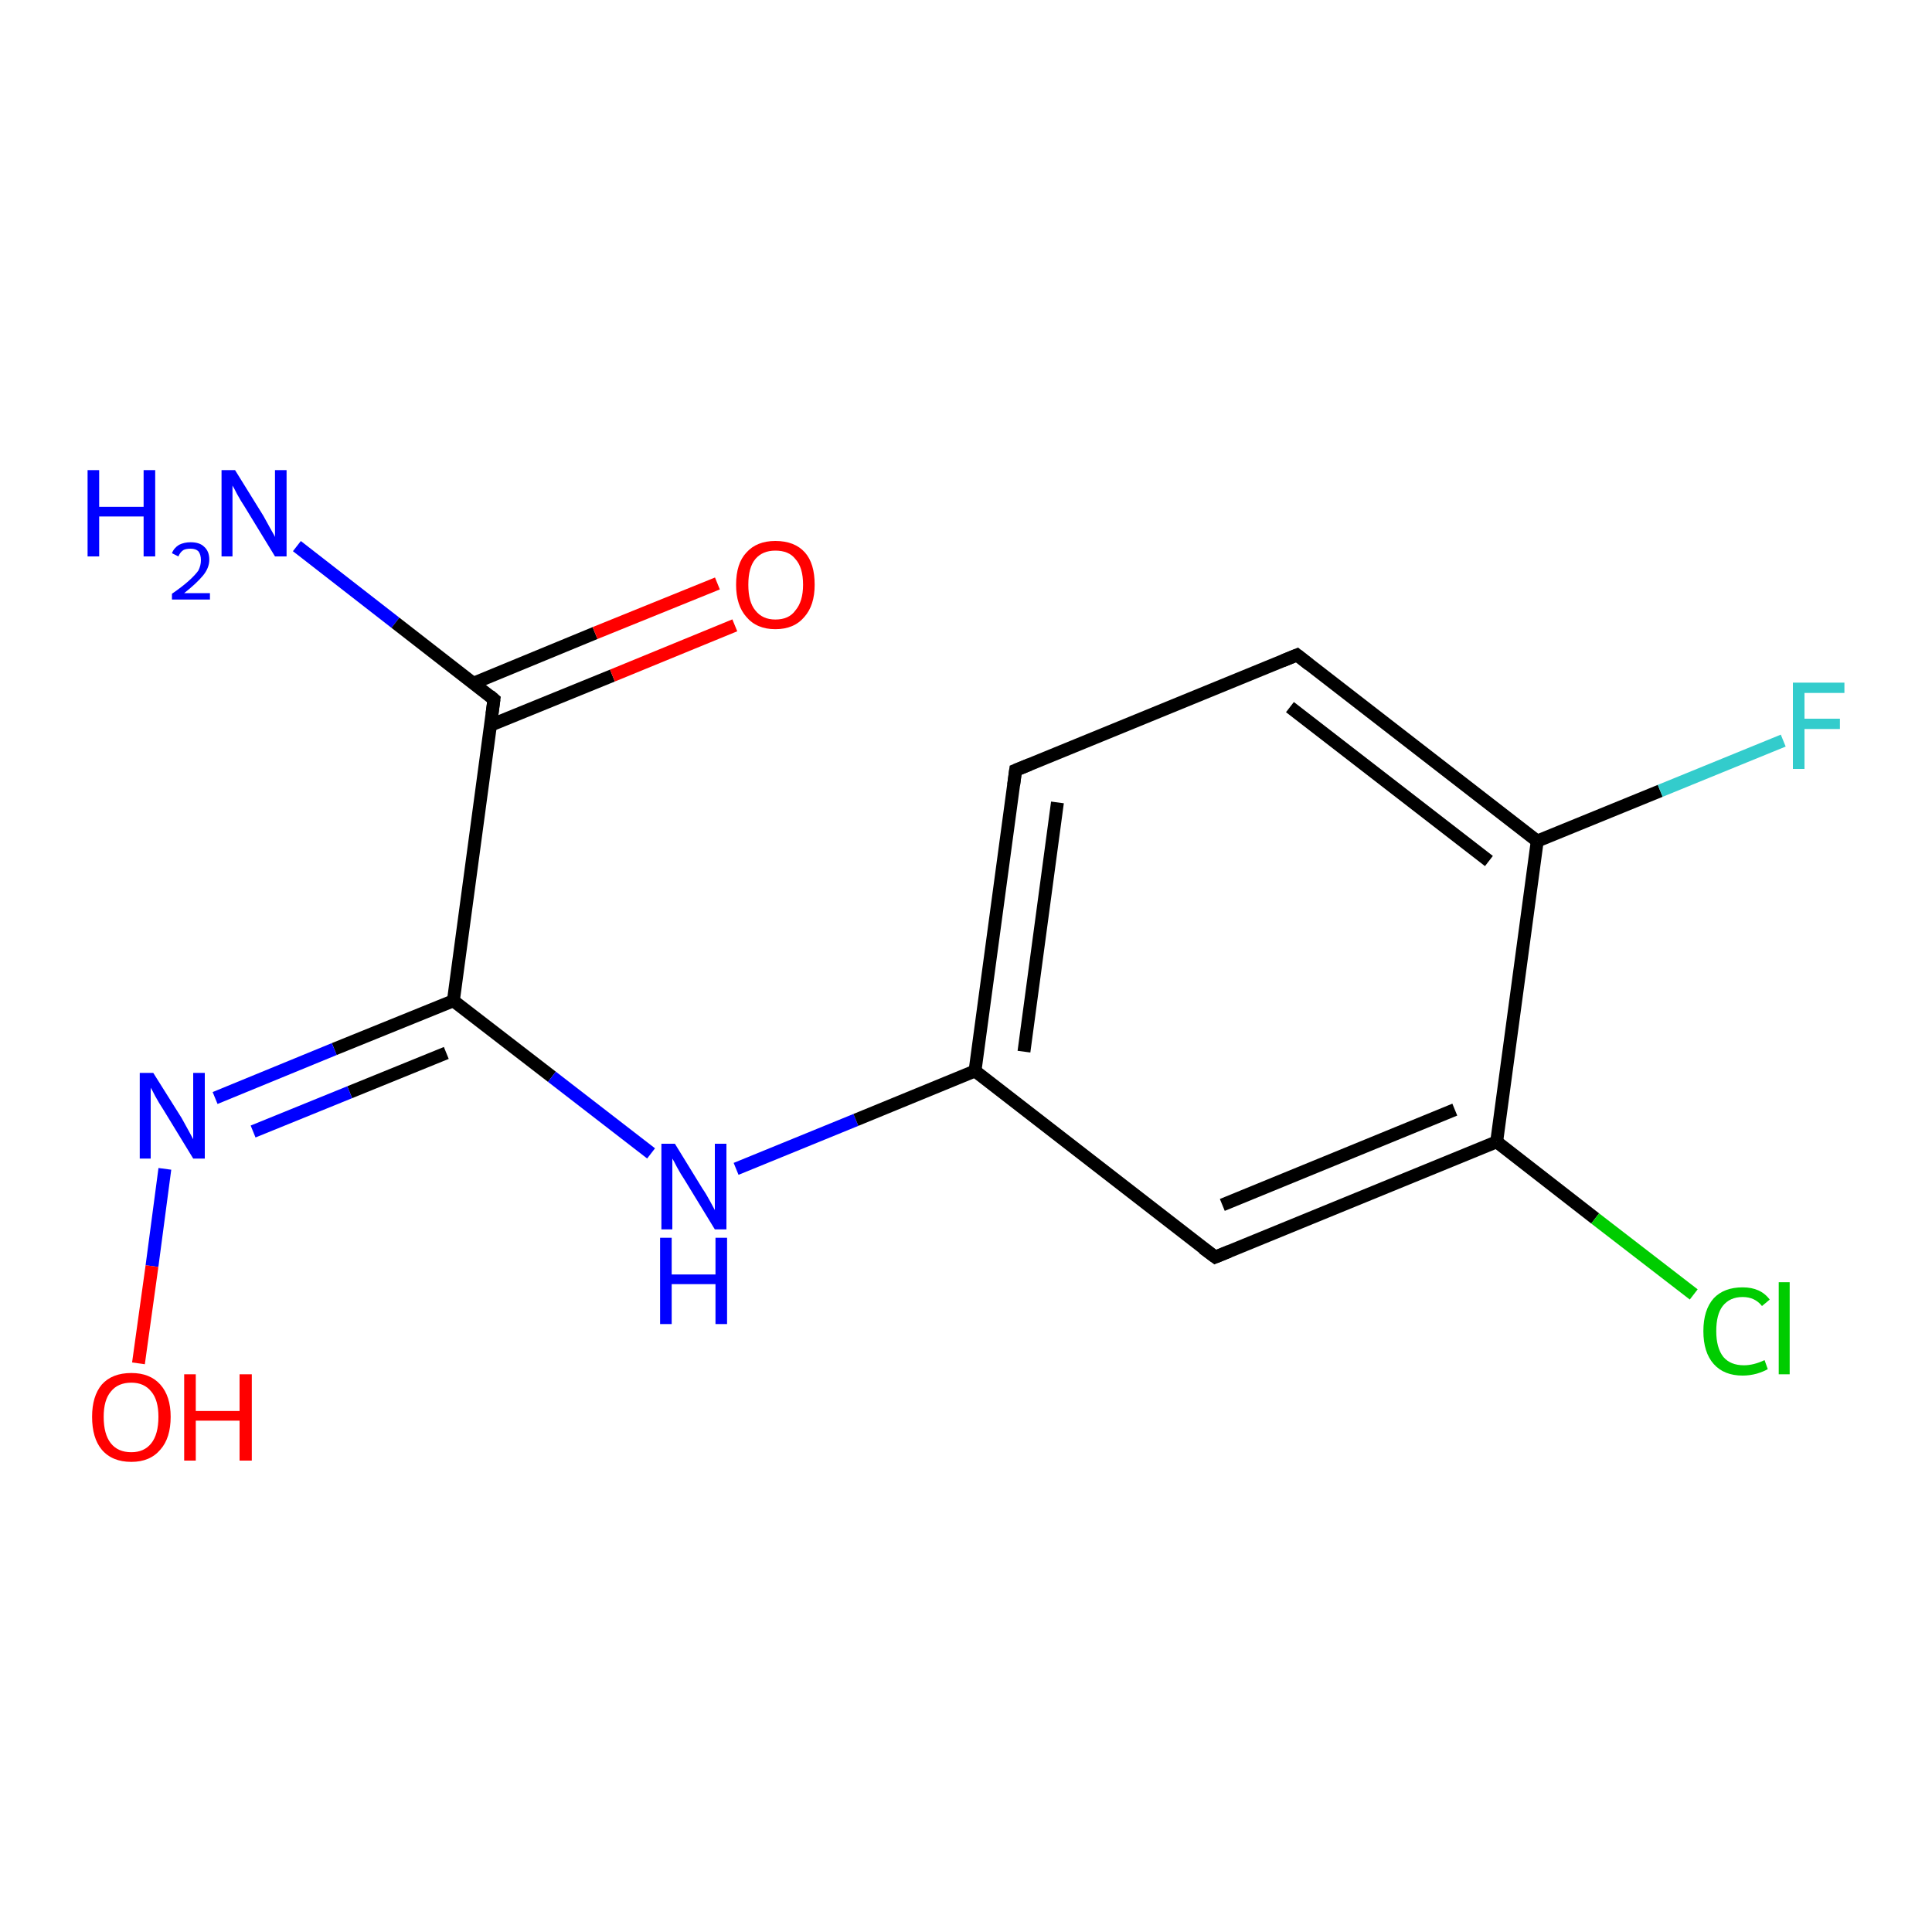 <?xml version='1.0' encoding='iso-8859-1'?>
<svg version='1.1' baseProfile='full'
              xmlns='http://www.w3.org/2000/svg'
                      xmlns:rdkit='http://www.rdkit.org/xml'
                      xmlns:xlink='http://www.w3.org/1999/xlink'
                  xml:space='preserve'
width='300px' height='300px' viewBox='0 0 300 300'>
<!-- END OF HEADER -->
<rect style='opacity:1.0;fill:#FFFFFF;stroke:none' width='300.0' height='300.0' x='0.0' y='0.0'> </rect>
<path class='bond-0 atom-0 atom-1' d='M 46.1,84.8 L 61.4,96.7' style='fill:none;fill-rule:evenodd;stroke:#0000FF;stroke-width:2.0px;stroke-linecap:butt;stroke-linejoin:miter;stroke-opacity:1' />
<path class='bond-0 atom-0 atom-1' d='M 61.4,96.7 L 76.7,108.6' style='fill:none;fill-rule:evenodd;stroke:#000000;stroke-width:2.0px;stroke-linecap:butt;stroke-linejoin:miter;stroke-opacity:1' />
<path class='bond-1 atom-1 atom-2' d='M 76.2,112.6 L 95.1,104.9' style='fill:none;fill-rule:evenodd;stroke:#000000;stroke-width:2.0px;stroke-linecap:butt;stroke-linejoin:miter;stroke-opacity:1' />
<path class='bond-1 atom-1 atom-2' d='M 95.1,104.9 L 114.1,97.1' style='fill:none;fill-rule:evenodd;stroke:#FF0000;stroke-width:2.0px;stroke-linecap:butt;stroke-linejoin:miter;stroke-opacity:1' />
<path class='bond-1 atom-1 atom-2' d='M 73.5,106.1 L 92.4,98.3' style='fill:none;fill-rule:evenodd;stroke:#000000;stroke-width:2.0px;stroke-linecap:butt;stroke-linejoin:miter;stroke-opacity:1' />
<path class='bond-1 atom-1 atom-2' d='M 92.4,98.3 L 111.4,90.6' style='fill:none;fill-rule:evenodd;stroke:#FF0000;stroke-width:2.0px;stroke-linecap:butt;stroke-linejoin:miter;stroke-opacity:1' />
<path class='bond-2 atom-1 atom-3' d='M 76.7,108.6 L 70.4,155.4' style='fill:none;fill-rule:evenodd;stroke:#000000;stroke-width:2.0px;stroke-linecap:butt;stroke-linejoin:miter;stroke-opacity:1' />
<path class='bond-3 atom-3 atom-4' d='M 70.4,155.4 L 85.7,167.2' style='fill:none;fill-rule:evenodd;stroke:#000000;stroke-width:2.0px;stroke-linecap:butt;stroke-linejoin:miter;stroke-opacity:1' />
<path class='bond-3 atom-3 atom-4' d='M 85.7,167.2 L 101.1,179.1' style='fill:none;fill-rule:evenodd;stroke:#0000FF;stroke-width:2.0px;stroke-linecap:butt;stroke-linejoin:miter;stroke-opacity:1' />
<path class='bond-4 atom-4 atom-5' d='M 114.3,181.5 L 132.9,173.9' style='fill:none;fill-rule:evenodd;stroke:#0000FF;stroke-width:2.0px;stroke-linecap:butt;stroke-linejoin:miter;stroke-opacity:1' />
<path class='bond-4 atom-4 atom-5' d='M 132.9,173.9 L 151.4,166.3' style='fill:none;fill-rule:evenodd;stroke:#000000;stroke-width:2.0px;stroke-linecap:butt;stroke-linejoin:miter;stroke-opacity:1' />
<path class='bond-5 atom-5 atom-6' d='M 151.4,166.3 L 157.7,119.6' style='fill:none;fill-rule:evenodd;stroke:#000000;stroke-width:2.0px;stroke-linecap:butt;stroke-linejoin:miter;stroke-opacity:1' />
<path class='bond-5 atom-5 atom-6' d='M 159.0,163.3 L 164.2,124.6' style='fill:none;fill-rule:evenodd;stroke:#000000;stroke-width:2.0px;stroke-linecap:butt;stroke-linejoin:miter;stroke-opacity:1' />
<path class='bond-6 atom-6 atom-7' d='M 157.7,119.6 L 201.4,101.7' style='fill:none;fill-rule:evenodd;stroke:#000000;stroke-width:2.0px;stroke-linecap:butt;stroke-linejoin:miter;stroke-opacity:1' />
<path class='bond-7 atom-7 atom-8' d='M 201.4,101.7 L 238.7,130.6' style='fill:none;fill-rule:evenodd;stroke:#000000;stroke-width:2.0px;stroke-linecap:butt;stroke-linejoin:miter;stroke-opacity:1' />
<path class='bond-7 atom-7 atom-8' d='M 200.3,109.8 L 231.2,133.7' style='fill:none;fill-rule:evenodd;stroke:#000000;stroke-width:2.0px;stroke-linecap:butt;stroke-linejoin:miter;stroke-opacity:1' />
<path class='bond-8 atom-8 atom-9' d='M 238.7,130.6 L 257.8,122.8' style='fill:none;fill-rule:evenodd;stroke:#000000;stroke-width:2.0px;stroke-linecap:butt;stroke-linejoin:miter;stroke-opacity:1' />
<path class='bond-8 atom-8 atom-9' d='M 257.8,122.8 L 276.9,115.0' style='fill:none;fill-rule:evenodd;stroke:#33CCCC;stroke-width:2.0px;stroke-linecap:butt;stroke-linejoin:miter;stroke-opacity:1' />
<path class='bond-9 atom-8 atom-10' d='M 238.7,130.6 L 232.4,177.3' style='fill:none;fill-rule:evenodd;stroke:#000000;stroke-width:2.0px;stroke-linecap:butt;stroke-linejoin:miter;stroke-opacity:1' />
<path class='bond-10 atom-10 atom-11' d='M 232.4,177.3 L 247.7,189.2' style='fill:none;fill-rule:evenodd;stroke:#000000;stroke-width:2.0px;stroke-linecap:butt;stroke-linejoin:miter;stroke-opacity:1' />
<path class='bond-10 atom-10 atom-11' d='M 247.7,189.2 L 263.0,201.0' style='fill:none;fill-rule:evenodd;stroke:#00CC00;stroke-width:2.0px;stroke-linecap:butt;stroke-linejoin:miter;stroke-opacity:1' />
<path class='bond-11 atom-10 atom-12' d='M 232.4,177.3 L 188.7,195.2' style='fill:none;fill-rule:evenodd;stroke:#000000;stroke-width:2.0px;stroke-linecap:butt;stroke-linejoin:miter;stroke-opacity:1' />
<path class='bond-11 atom-10 atom-12' d='M 225.9,172.3 L 189.8,187.1' style='fill:none;fill-rule:evenodd;stroke:#000000;stroke-width:2.0px;stroke-linecap:butt;stroke-linejoin:miter;stroke-opacity:1' />
<path class='bond-12 atom-3 atom-13' d='M 70.4,155.4 L 51.9,162.9' style='fill:none;fill-rule:evenodd;stroke:#000000;stroke-width:2.0px;stroke-linecap:butt;stroke-linejoin:miter;stroke-opacity:1' />
<path class='bond-12 atom-3 atom-13' d='M 51.9,162.9 L 33.4,170.5' style='fill:none;fill-rule:evenodd;stroke:#0000FF;stroke-width:2.0px;stroke-linecap:butt;stroke-linejoin:miter;stroke-opacity:1' />
<path class='bond-12 atom-3 atom-13' d='M 69.3,163.5 L 54.3,169.6' style='fill:none;fill-rule:evenodd;stroke:#000000;stroke-width:2.0px;stroke-linecap:butt;stroke-linejoin:miter;stroke-opacity:1' />
<path class='bond-12 atom-3 atom-13' d='M 54.3,169.6 L 39.3,175.7' style='fill:none;fill-rule:evenodd;stroke:#0000FF;stroke-width:2.0px;stroke-linecap:butt;stroke-linejoin:miter;stroke-opacity:1' />
<path class='bond-13 atom-13 atom-14' d='M 25.6,181.5 L 23.6,196.6' style='fill:none;fill-rule:evenodd;stroke:#0000FF;stroke-width:2.0px;stroke-linecap:butt;stroke-linejoin:miter;stroke-opacity:1' />
<path class='bond-13 atom-13 atom-14' d='M 23.6,196.6 L 21.5,211.7' style='fill:none;fill-rule:evenodd;stroke:#FF0000;stroke-width:2.0px;stroke-linecap:butt;stroke-linejoin:miter;stroke-opacity:1' />
<path class='bond-14 atom-12 atom-5' d='M 188.7,195.2 L 151.4,166.3' style='fill:none;fill-rule:evenodd;stroke:#000000;stroke-width:2.0px;stroke-linecap:butt;stroke-linejoin:miter;stroke-opacity:1' />
<path d='M 76.0,108.0 L 76.7,108.6 L 76.4,110.9' style='fill:none;stroke:#000000;stroke-width:2.0px;stroke-linecap:butt;stroke-linejoin:miter;stroke-opacity:1;' />
<path d='M 157.4,121.9 L 157.7,119.6 L 159.9,118.7' style='fill:none;stroke:#000000;stroke-width:2.0px;stroke-linecap:butt;stroke-linejoin:miter;stroke-opacity:1;' />
<path d='M 199.2,102.6 L 201.4,101.7 L 203.3,103.2' style='fill:none;stroke:#000000;stroke-width:2.0px;stroke-linecap:butt;stroke-linejoin:miter;stroke-opacity:1;' />
<path d='M 190.9,194.3 L 188.7,195.2 L 186.8,193.8' style='fill:none;stroke:#000000;stroke-width:2.0px;stroke-linecap:butt;stroke-linejoin:miter;stroke-opacity:1;' />
<path class='atom-0' d='M 13.6 73.0
L 15.4 73.0
L 15.4 78.7
L 22.3 78.7
L 22.3 73.0
L 24.1 73.0
L 24.1 86.4
L 22.3 86.4
L 22.3 80.2
L 15.4 80.2
L 15.4 86.4
L 13.6 86.4
L 13.6 73.0
' fill='#0000FF'/>
<path class='atom-0' d='M 26.7 85.9
Q 27.0 85.1, 27.8 84.6
Q 28.6 84.2, 29.6 84.2
Q 31.0 84.2, 31.7 84.9
Q 32.5 85.6, 32.5 86.9
Q 32.5 88.2, 31.5 89.4
Q 30.5 90.6, 28.6 92.1
L 32.6 92.1
L 32.6 93.1
L 26.7 93.1
L 26.7 92.2
Q 28.3 91.1, 29.3 90.2
Q 30.3 89.3, 30.8 88.6
Q 31.2 87.8, 31.2 87.0
Q 31.2 86.1, 30.8 85.6
Q 30.4 85.2, 29.6 85.2
Q 28.9 85.2, 28.5 85.4
Q 28.0 85.7, 27.7 86.4
L 26.7 85.9
' fill='#0000FF'/>
<path class='atom-0' d='M 36.5 73.0
L 40.9 80.1
Q 41.3 80.8, 42.0 82.1
Q 42.7 83.3, 42.7 83.4
L 42.7 73.0
L 44.5 73.0
L 44.5 86.4
L 42.7 86.4
L 38.0 78.7
Q 37.4 77.8, 36.8 76.7
Q 36.3 75.7, 36.1 75.4
L 36.1 86.4
L 34.4 86.4
L 34.4 73.0
L 36.5 73.0
' fill='#0000FF'/>
<path class='atom-2' d='M 114.3 90.8
Q 114.3 87.5, 115.9 85.8
Q 117.5 84.0, 120.4 84.0
Q 123.4 84.0, 125.0 85.8
Q 126.5 87.5, 126.5 90.8
Q 126.5 94.0, 124.9 95.8
Q 123.3 97.7, 120.4 97.7
Q 117.5 97.7, 115.9 95.8
Q 114.3 94.0, 114.3 90.8
M 120.4 96.2
Q 122.5 96.2, 123.5 94.8
Q 124.7 93.4, 124.7 90.8
Q 124.7 88.1, 123.5 86.8
Q 122.5 85.5, 120.4 85.5
Q 118.4 85.5, 117.3 86.8
Q 116.2 88.1, 116.2 90.8
Q 116.2 93.5, 117.3 94.8
Q 118.4 96.2, 120.4 96.2
' fill='#FF0000'/>
<path class='atom-4' d='M 104.8 177.6
L 109.1 184.6
Q 109.6 185.3, 110.3 186.6
Q 111.0 187.9, 111.0 187.9
L 111.0 177.6
L 112.8 177.6
L 112.8 190.9
L 111.0 190.9
L 106.3 183.2
Q 105.7 182.3, 105.1 181.2
Q 104.6 180.2, 104.4 179.9
L 104.4 190.9
L 102.7 190.9
L 102.7 177.6
L 104.8 177.6
' fill='#0000FF'/>
<path class='atom-4' d='M 102.5 192.2
L 104.3 192.2
L 104.3 197.9
L 111.1 197.9
L 111.1 192.2
L 112.9 192.2
L 112.9 205.6
L 111.1 205.6
L 111.1 199.4
L 104.3 199.4
L 104.3 205.6
L 102.5 205.6
L 102.5 192.2
' fill='#0000FF'/>
<path class='atom-9' d='M 278.4 106.0
L 286.4 106.0
L 286.4 107.6
L 280.2 107.6
L 280.2 111.6
L 285.7 111.6
L 285.7 113.2
L 280.2 113.2
L 280.2 119.4
L 278.4 119.4
L 278.4 106.0
' fill='#33CCCC'/>
<path class='atom-11' d='M 264.5 206.7
Q 264.5 203.4, 266.1 201.6
Q 267.7 199.9, 270.6 199.9
Q 273.4 199.9, 274.8 201.8
L 273.6 202.8
Q 272.5 201.4, 270.6 201.4
Q 268.6 201.4, 267.5 202.8
Q 266.5 204.1, 266.5 206.7
Q 266.5 209.3, 267.6 210.7
Q 268.7 212.0, 270.8 212.0
Q 272.3 212.0, 274.0 211.2
L 274.5 212.6
Q 273.8 213.0, 272.8 213.3
Q 271.7 213.6, 270.6 213.6
Q 267.7 213.6, 266.1 211.8
Q 264.5 210.0, 264.5 206.7
' fill='#00CC00'/>
<path class='atom-11' d='M 276.2 199.1
L 277.9 199.1
L 277.9 213.4
L 276.2 213.4
L 276.2 199.1
' fill='#00CC00'/>
<path class='atom-13' d='M 23.8 166.6
L 28.2 173.6
Q 28.6 174.3, 29.3 175.6
Q 30.0 176.9, 30.0 176.9
L 30.0 166.6
L 31.8 166.6
L 31.8 179.9
L 30.0 179.9
L 25.3 172.2
Q 24.7 171.3, 24.1 170.2
Q 23.6 169.2, 23.4 168.9
L 23.4 179.9
L 21.7 179.9
L 21.7 166.6
L 23.8 166.6
' fill='#0000FF'/>
<path class='atom-14' d='M 14.3 220.0
Q 14.3 216.8, 15.8 215.0
Q 17.4 213.2, 20.4 213.2
Q 23.3 213.2, 24.9 215.0
Q 26.5 216.8, 26.5 220.0
Q 26.5 223.3, 24.9 225.1
Q 23.3 227.0, 20.4 227.0
Q 17.4 227.0, 15.8 225.1
Q 14.3 223.3, 14.3 220.0
M 20.4 225.5
Q 22.4 225.5, 23.5 224.1
Q 24.6 222.7, 24.6 220.0
Q 24.6 217.4, 23.5 216.1
Q 22.4 214.7, 20.4 214.7
Q 18.3 214.7, 17.2 216.1
Q 16.1 217.4, 16.1 220.0
Q 16.1 222.7, 17.2 224.1
Q 18.3 225.5, 20.4 225.5
' fill='#FF0000'/>
<path class='atom-14' d='M 28.6 213.4
L 30.4 213.4
L 30.4 219.1
L 37.2 219.1
L 37.2 213.4
L 39.1 213.4
L 39.1 226.8
L 37.2 226.8
L 37.2 220.6
L 30.4 220.6
L 30.4 226.8
L 28.6 226.8
L 28.6 213.4
' fill='#FF0000'/>
</svg>
